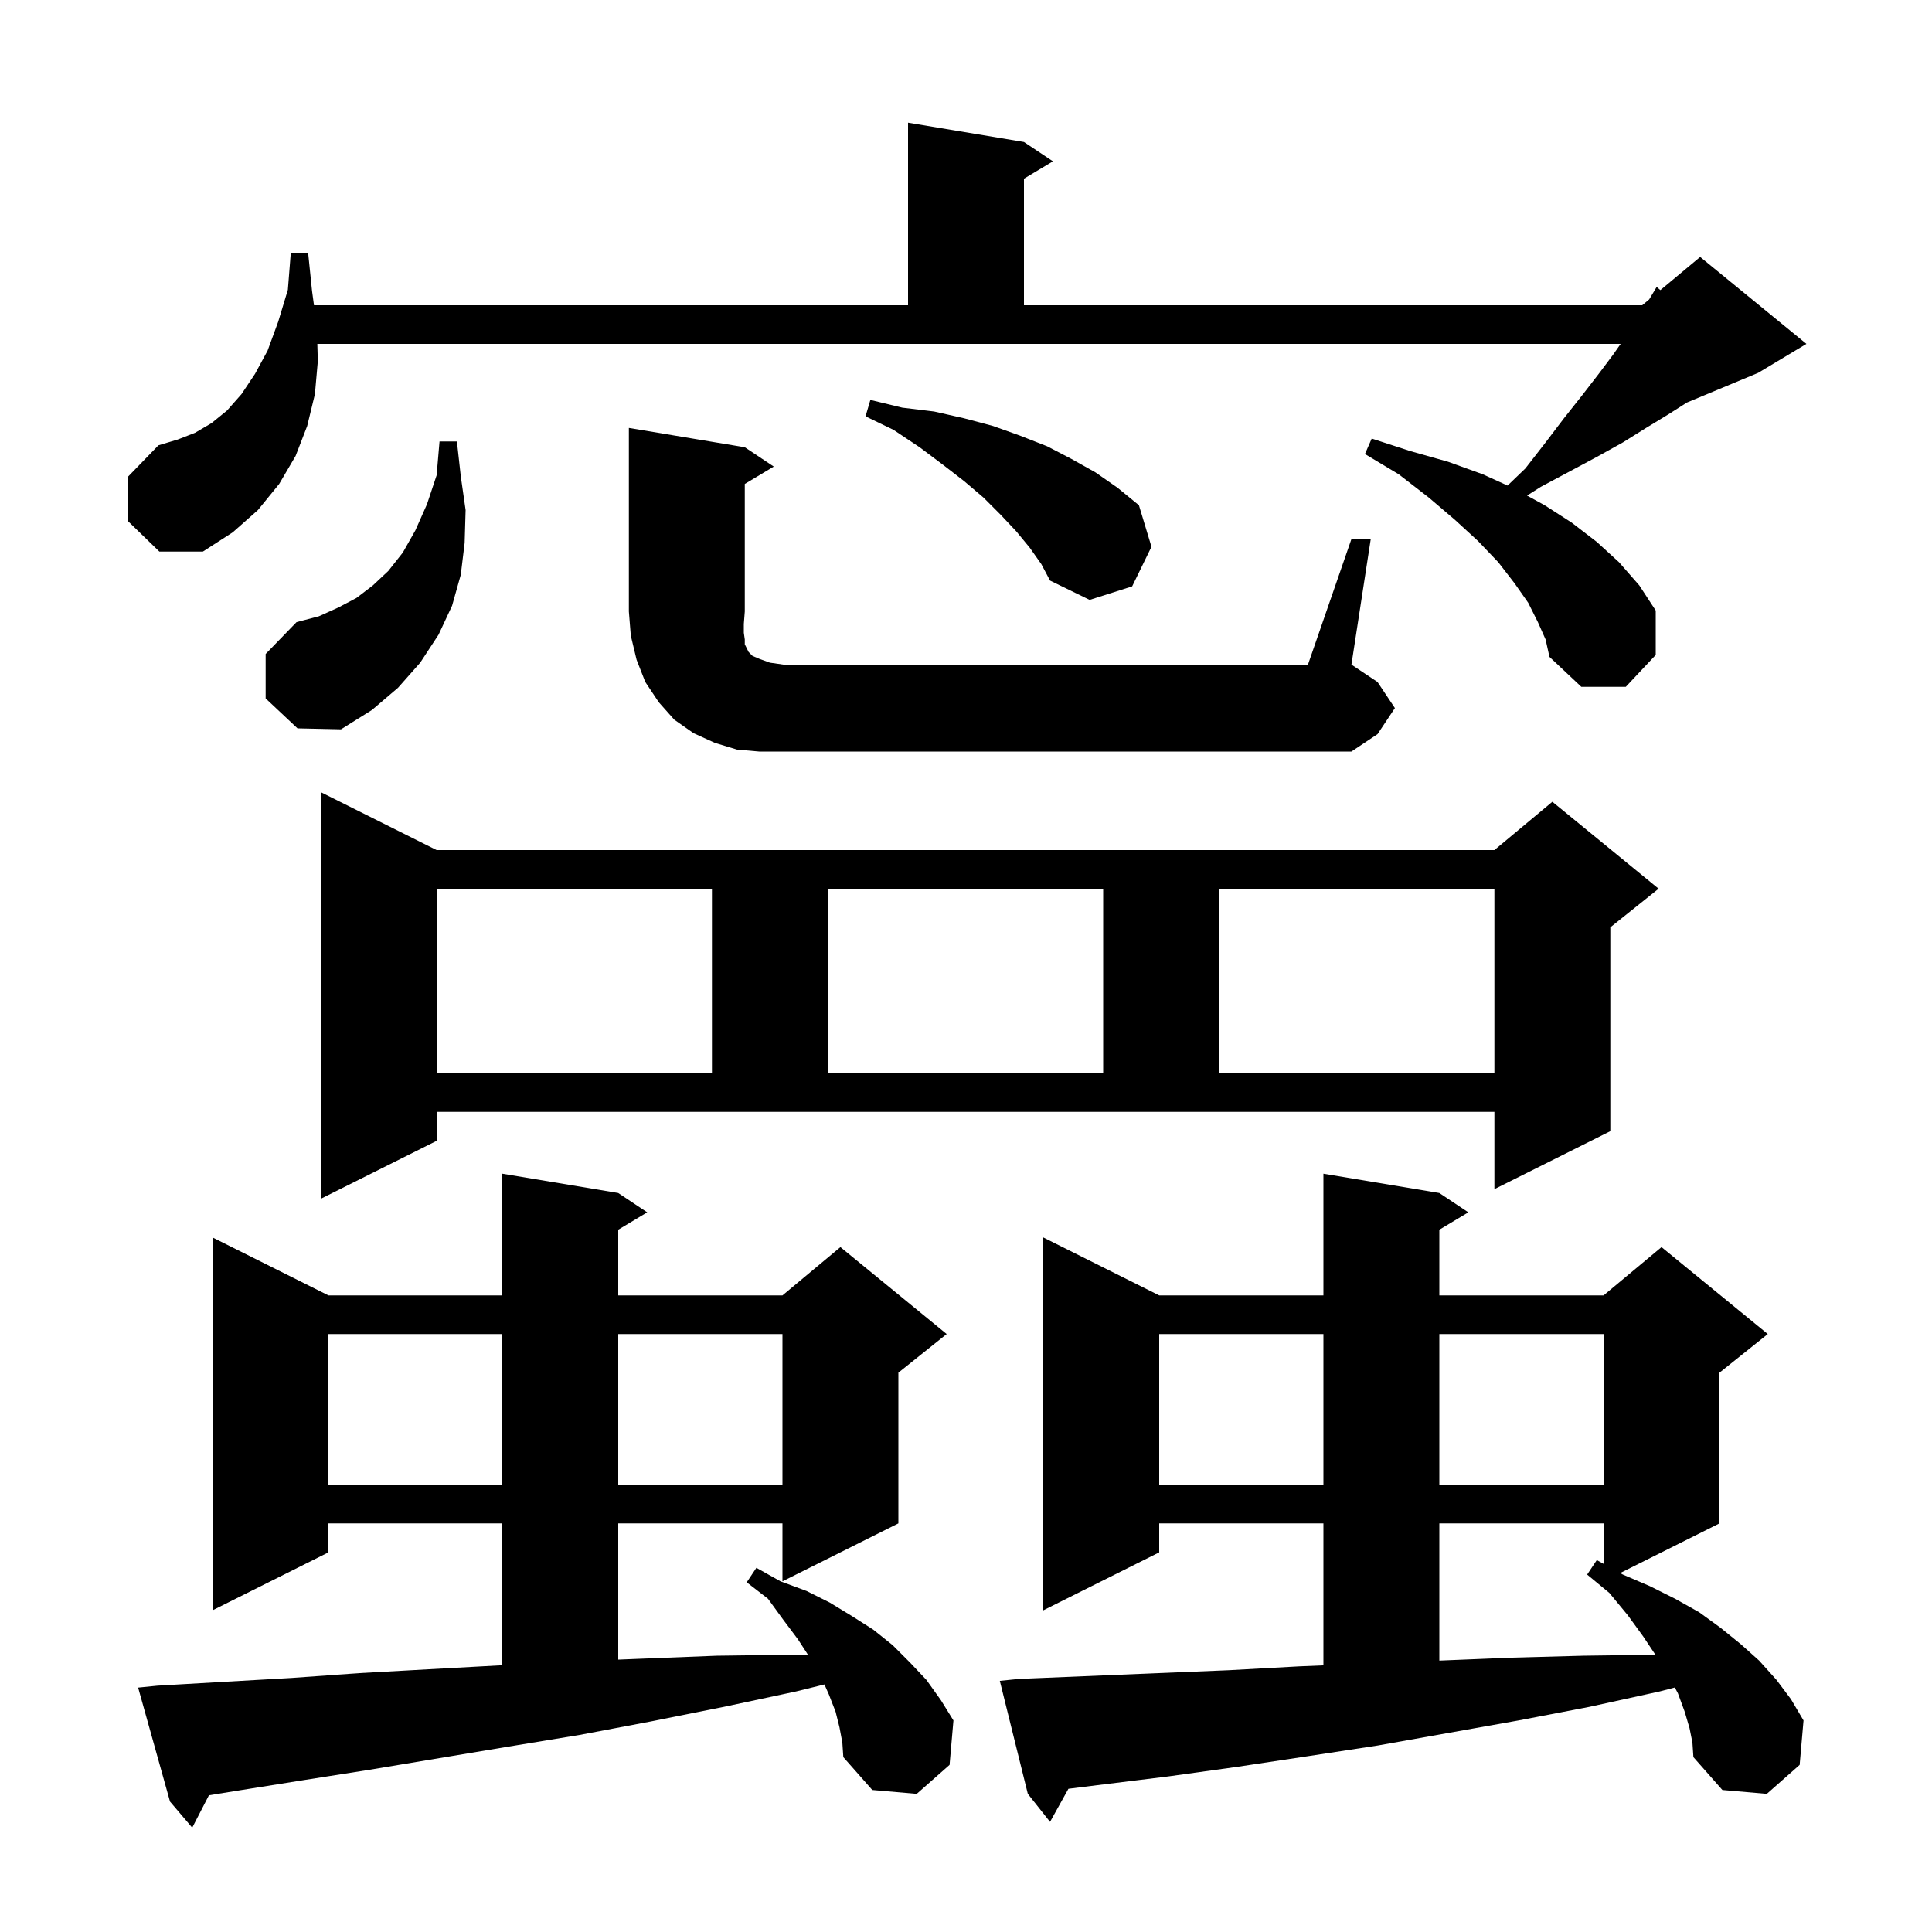 <svg xmlns="http://www.w3.org/2000/svg" xmlns:xlink="http://www.w3.org/1999/xlink" version="1.1" baseProfile="full" viewBox="0 0 200 200" width="200" height="200">
<g fill="black">
<path d="M 86.9 178.8 L 86.5 177.2 L 85.8 175.4 L 85.344 174.374 L 82.4 175.1 L 74.9 176.7 L 67.4 178.2 L 60.0 179.6 L 52.7 180.8 L 38.3 183.2 L 31.3 184.3 L 24.4 185.4 L 21.628 185.848 L 19.9 189.2 L 17.6 186.5 L 14.3 174.7 L 16.3 174.5 L 23.2 174.1 L 30.2 173.7 L 37.2 173.2 L 44.4 172.8 L 51.7 172.4 L 52.0 172.384 L 52.0 157.7 L 34.0 157.7 L 34.0 160.7 L 22.0 166.7 L 22.0 128.1 L 34.0 134.1 L 52.0 134.1 L 52.0 121.5 L 64.0 123.5 L 67.0 125.5 L 64.0 127.3 L 64.0 134.1 L 81.0 134.1 L 87.0 129.1 L 98.0 138.1 L 93.0 142.1 L 93.0 157.7 L 81.0 163.7 L 81.0 157.7 L 64.0 157.7 L 64.0 171.804 L 66.6 171.7 L 74.2 171.4 L 82.0 171.3 L 83.654 171.321 L 82.6 169.7 L 81.1 167.7 L 79.5 165.5 L 77.3 163.8 L 78.3 162.3 L 80.8 163.7 L 83.5 164.7 L 85.9 165.9 L 88.2 167.3 L 90.4 168.7 L 92.4 170.3 L 94.2 172.1 L 95.9 173.9 L 97.4 176.0 L 98.7 178.1 L 98.3 182.7 L 94.9 185.7 L 90.3 185.3 L 87.3 181.9 L 87.2 180.4 Z M 174.9 178.9 L 174.4 177.2 L 173.7 175.3 L 173.379 174.689 L 171.8 175.1 L 164.5 176.7 L 157.2 178.1 L 142.6 180.7 L 135.4 181.8 L 128.1 182.9 L 120.9 183.9 L 113.6 184.8 L 110.603 185.175 L 108.7 188.6 L 106.4 185.7 L 103.5 174.0 L 105.5 173.8 L 119.9 173.2 L 127.2 172.9 L 134.5 172.5 L 137.0 172.397 L 137.0 157.7 L 120.0 157.7 L 120.0 160.7 L 108.0 166.7 L 108.0 128.1 L 120.0 134.1 L 137.0 134.1 L 137.0 121.5 L 149.0 123.5 L 152.0 125.5 L 149.0 127.3 L 149.0 134.1 L 166.0 134.1 L 172.0 129.1 L 183.0 138.1 L 178.0 142.1 L 178.0 157.7 L 167.716 162.842 L 168.0 163.0 L 170.8 164.2 L 173.4 165.5 L 175.9 166.9 L 178.1 168.5 L 180.2 170.2 L 182.1 171.9 L 183.9 173.9 L 185.4 175.9 L 186.7 178.1 L 186.3 182.7 L 182.9 185.7 L 178.3 185.3 L 175.3 181.9 L 175.2 180.4 Z M 149.0 157.7 L 149.0 171.904 L 149.1 171.9 L 156.5 171.6 L 163.9 171.4 L 171.3 171.3 L 171.367 171.301 L 170.1 169.4 L 168.5 167.2 L 166.6 164.9 L 164.3 163.0 L 165.3 161.5 L 166.0 161.889 L 166.0 157.7 Z M 120.0 138.1 L 120.0 153.7 L 137.0 153.7 L 137.0 138.1 Z M 149.0 138.1 L 149.0 153.7 L 166.0 153.7 L 166.0 138.1 Z M 34.0 138.1 L 34.0 153.7 L 52.0 153.7 L 52.0 138.1 Z M 64.0 138.1 L 64.0 153.7 L 81.0 153.7 L 81.0 138.1 Z M 45.2 118.1 L 33.2 124.1 L 33.2 82.0 L 45.2 88.0 L 154.7 88.0 L 160.7 83.0 L 171.7 92.0 L 166.7 96.0 L 166.7 117.1 L 154.7 123.1 L 154.7 115.1 L 45.2 115.1 Z M 45.2 92.0 L 45.2 111.1 L 73.7 111.1 L 73.7 92.0 Z M 85.7 92.0 L 85.7 111.1 L 114.2 111.1 L 114.2 92.0 Z M 126.2 92.0 L 126.2 111.1 L 154.7 111.1 L 154.7 92.0 Z M 139.9 55.8 L 141.9 55.8 L 139.9 68.8 L 142.6 70.6 L 144.4 73.3 L 142.6 76.0 L 139.9 77.8 L 78.6 77.8 L 76.3 77.6 L 74.0 76.9 L 71.8 75.9 L 69.8 74.5 L 68.2 72.7 L 66.8 70.6 L 65.9 68.3 L 65.3 65.8 L 65.1 63.3 L 65.1 44.3 L 77.1 46.3 L 80.1 48.3 L 77.1 50.1 L 77.1 63.3 L 77.0 64.6 L 77.0 65.5 L 77.1 66.2 L 77.1 66.7 L 77.5 67.5 L 77.9 67.9 L 78.6 68.2 L 79.7 68.6 L 81.1 68.8 L 135.4 68.8 Z M 27.5 72.3 L 27.5 67.7 L 30.7 64.4 L 33.0 63.8 L 35.0 62.9 L 36.9 61.9 L 38.6 60.6 L 40.2 59.1 L 41.7 57.2 L 43.0 54.9 L 44.2 52.2 L 45.2 49.2 L 45.5 45.7 L 47.3 45.7 L 47.7 49.3 L 48.2 52.8 L 48.1 56.2 L 47.7 59.5 L 46.8 62.7 L 45.4 65.7 L 43.5 68.6 L 41.2 71.2 L 38.5 73.5 L 35.3 75.5 L 30.8 75.4 Z M 159.2 64.4 L 158.2 62.4 L 156.8 60.4 L 155.1 58.2 L 153.0 56.0 L 150.6 53.8 L 147.9 51.5 L 144.8 49.1 L 141.3 47.0 L 142.0 45.4 L 146.0 46.7 L 149.9 47.8 L 153.5 49.1 L 156.062 50.265 L 157.9 48.5 L 160.0 45.8 L 161.9 43.3 L 163.8 40.9 L 165.5 38.7 L 167.0 36.7 L 167.77 35.6 L 32.85 35.6 L 32.9 37.4 L 32.6 40.8 L 31.8 44.1 L 30.6 47.2 L 28.9 50.1 L 26.7 52.8 L 24.1 55.1 L 21.0 57.1 L 16.5 57.1 L 13.2 53.9 L 13.2 49.4 L 16.4 46.1 L 18.4 45.5 L 20.2 44.8 L 21.9 43.8 L 23.5 42.5 L 25.0 40.8 L 26.4 38.7 L 27.7 36.3 L 28.8 33.3 L 29.8 30.0 L 30.1 26.2 L 31.9 26.2 L 32.3 30.1 L 32.503 31.6 L 94.0 31.6 L 94.0 12.7 L 106.0 14.7 L 109.0 16.7 L 106.0 18.5 L 106.0 31.6 L 170.0 31.6 L 170.72 31.0 L 171.5 29.7 L 171.878 30.035 L 176.0 26.6 L 187.0 35.6 L 182.0 38.6 L 174.634 41.669 L 172.7 42.9 L 170.4 44.3 L 168.0 45.8 L 165.3 47.3 L 162.5 48.8 L 159.5 50.4 L 158.078 51.301 L 159.9 52.3 L 162.7 54.1 L 165.3 56.1 L 167.6 58.2 L 169.7 60.6 L 171.4 63.2 L 171.4 67.8 L 168.3 71.1 L 163.7 71.1 L 160.4 68.0 L 160.0 66.2 Z M 106.6 56.7 L 105.2 55.0 L 103.6 53.3 L 101.8 51.5 L 99.8 49.8 L 97.6 48.1 L 95.2 46.3 L 92.5 44.5 L 89.6 43.1 L 90.1 41.4 L 93.4 42.2 L 96.7 42.6 L 99.8 43.3 L 102.8 44.1 L 105.6 45.1 L 108.4 46.2 L 110.9 47.5 L 113.4 48.9 L 115.7 50.5 L 117.9 52.3 L 119.2 56.6 L 117.2 60.7 L 112.8 62.1 L 108.7 60.1 L 107.8 58.4 Z " />
</g>
</svg>
